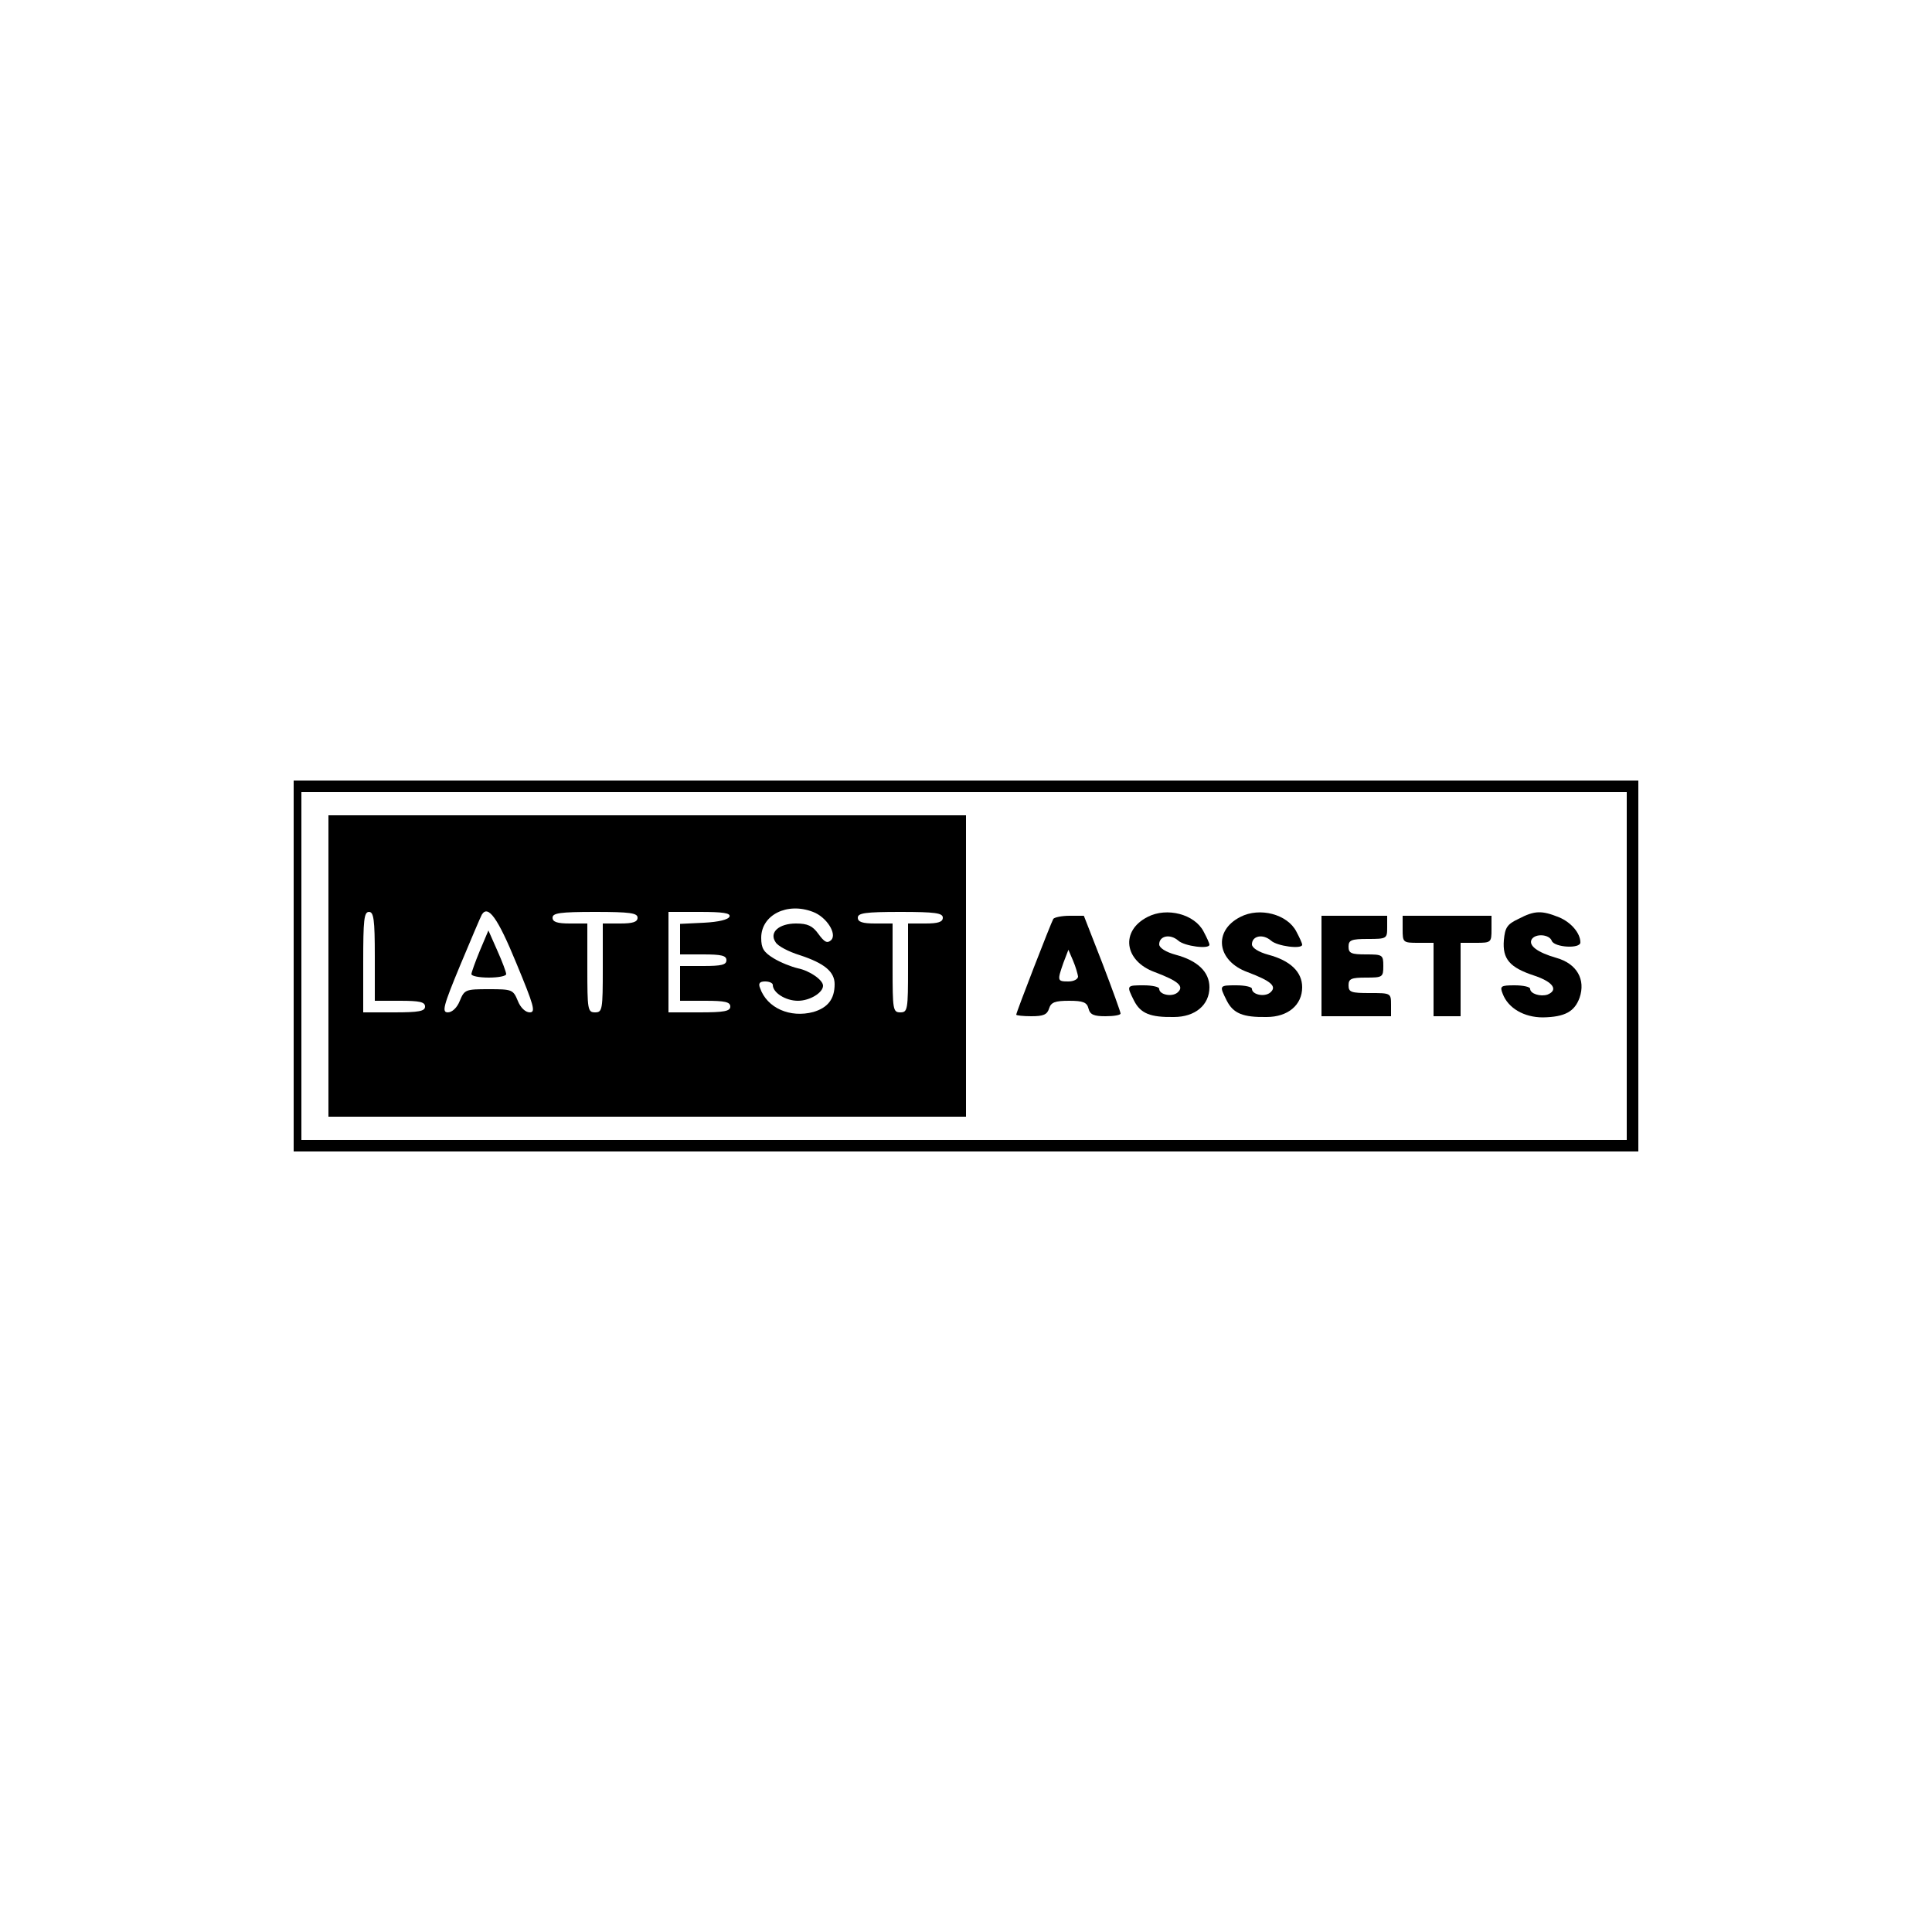 <?xml version="1.0" standalone="no"?>
<!DOCTYPE svg PUBLIC "-//W3C//DTD SVG 20010904//EN"
 "http://www.w3.org/TR/2001/REC-SVG-20010904/DTD/svg10.dtd">
<svg version="1.0" xmlns="http://www.w3.org/2000/svg"
 width="500pt" height="500pt" viewBox="0 0 500 500"
 preserveAspectRatio="xMidYMid meet">
<g transform="translate(0,500) scale(0.1,-0.1)"
fill="#000000" stroke="none">
<path d="M760 2500 l0 -480 1740 0 1740 0 0 480 0 480 -1740 0 -1740 0 0 -480z
m3450 0 l0 -450 -1715 0 -1715 0 0 450 0 450 1715 0 1715 0 0 -450z"/>
<path d="M850 2500 l0 -390 825 0 825 0 0 390 0 390 -825 0 -825 0 0 -390z
m1254 140 c35 -13 63 -57 47 -73 -10 -9 -17 -6 -33 16 -15 21 -28 27 -58 27
-44 0 -70 -23 -53 -48 5 -10 34 -25 63 -34 64 -21 90 -43 90 -75 0 -39 -18
-61 -55 -72 -60 -16 -120 10 -138 62 -5 12 -1 17 13 17 11 0 20 -4 20 -9 0
-20 33 -41 65 -41 31 0 65 21 65 39 0 15 -35 39 -65 45 -17 4 -45 15 -63 26
-26 16 -32 26 -32 53 0 59 67 93 134 67z m-1134 -115 l0 -115 65 0 c51 0 65
-3 65 -15 0 -12 -16 -15 -80 -15 l-80 0 0 130 c0 109 2 130 15 130 12 0 15
-19 15 -115z m366 -17 c46 -111 51 -128 35 -128 -11 0 -24 12 -31 30 -12 29
-15 30 -75 30 -60 0 -63 -1 -75 -30 -7 -18 -20 -30 -31 -30 -16 0 -12 16 32
122 28 67 53 126 56 131 16 26 41 -8 89 -125z m314 117 c0 -11 -12 -15 -45
-15 l-45 0 0 -115 c0 -108 -1 -115 -20 -115 -19 0 -20 7 -20 115 l0 115 -45 0
c-33 0 -45 4 -45 15 0 12 19 15 110 15 91 0 110 -3 110 -15z m238 3 c-3 -8
-28 -14 -66 -16 l-62 -3 0 -39 0 -40 60 0 c47 0 60 -3 60 -15 0 -12 -13 -15
-60 -15 l-60 0 0 -45 0 -45 65 0 c51 0 65 -3 65 -15 0 -12 -16 -15 -80 -15
l-80 0 0 130 0 130 81 0 c60 0 80 -3 77 -12z m552 -3 c0 -11 -12 -15 -45 -15
l-45 0 0 -115 c0 -108 -1 -115 -20 -115 -19 0 -20 7 -20 115 l0 115 -45 0
c-33 0 -45 4 -45 15 0 12 19 15 110 15 91 0 110 -3 110 -15z"/>
<path d="M1242 2540 c-12 -29 -22 -57 -22 -61 0 -5 20 -9 45 -9 25 0 45 4 45
9 0 5 -10 32 -23 61 l-23 52 -22 -52z"/>
<path d="M2970 2627 c-71 -36 -61 -114 19 -143 61 -23 77 -37 58 -53 -15 -12
-47 -5 -47 10 0 5 -18 9 -40 9 -45 0 -45 0 -25 -40 17 -33 42 -43 103 -42 55
0 92 31 92 77 0 40 -31 69 -87 84 -26 7 -43 18 -43 27 0 22 28 28 49 10 16
-15 81 -23 81 -11 0 4 -7 19 -15 34 -23 45 -95 64 -145 38z"/>
<path d="M3210 2627 c-71 -36 -61 -114 19 -143 61 -23 77 -37 58 -53 -15 -12
-47 -5 -47 10 0 5 -18 9 -40 9 -45 0 -45 0 -25 -40 17 -33 42 -43 103 -42 55
0 92 31 92 77 0 40 -31 69 -87 84 -26 7 -43 18 -43 27 0 22 28 28 49 10 16
-15 81 -23 81 -11 0 4 -7 19 -15 34 -23 45 -95 64 -145 38z"/>
<path d="M3930 2622 c-30 -14 -35 -23 -38 -55 -4 -49 15 -71 79 -92 48 -16 63
-37 34 -49 -18 -6 -45 2 -45 15 0 5 -18 9 -40 9 -36 0 -39 -2 -31 -22 14 -37
55 -61 104 -61 57 1 82 15 95 51 16 47 -7 88 -60 103 -49 14 -73 32 -64 48 10
16 46 13 52 -4 7 -17 74 -21 74 -4 0 24 -24 52 -55 65 -45 18 -63 18 -105 -4z"/>
<path d="M2726 2622 c-6 -10 -96 -242 -96 -248 0 -2 18 -4 39 -4 31 0 41 4 46
20 5 16 15 20 52 20 36 0 46 -4 50 -20 4 -16 14 -20 44 -20 22 0 39 3 39 7 0
4 -21 62 -47 130 l-48 123 -37 0 c-20 0 -39 -4 -42 -8z m64 -149 c0 -7 -11
-13 -25 -13 -29 0 -29 2 -13 48 l13 34 12 -28 c7 -16 12 -35 13 -41z"/>
<path d="M3420 2500 l0 -130 90 0 90 0 0 30 c0 30 -1 30 -55 30 -48 0 -55 2
-55 20 0 17 7 20 45 20 43 0 45 1 45 30 0 29 -2 30 -45 30 -38 0 -45 3 -45 20
0 17 7 20 50 20 49 0 50 1 50 30 l0 30 -85 0 -85 0 0 -130z"/>
<path d="M3630 2595 c0 -34 1 -35 40 -35 l40 0 0 -95 0 -95 35 0 35 0 0 95 0
95 40 0 c39 0 40 1 40 35 l0 35 -115 0 -115 0 0 -35z"/>
</g>
</svg>
